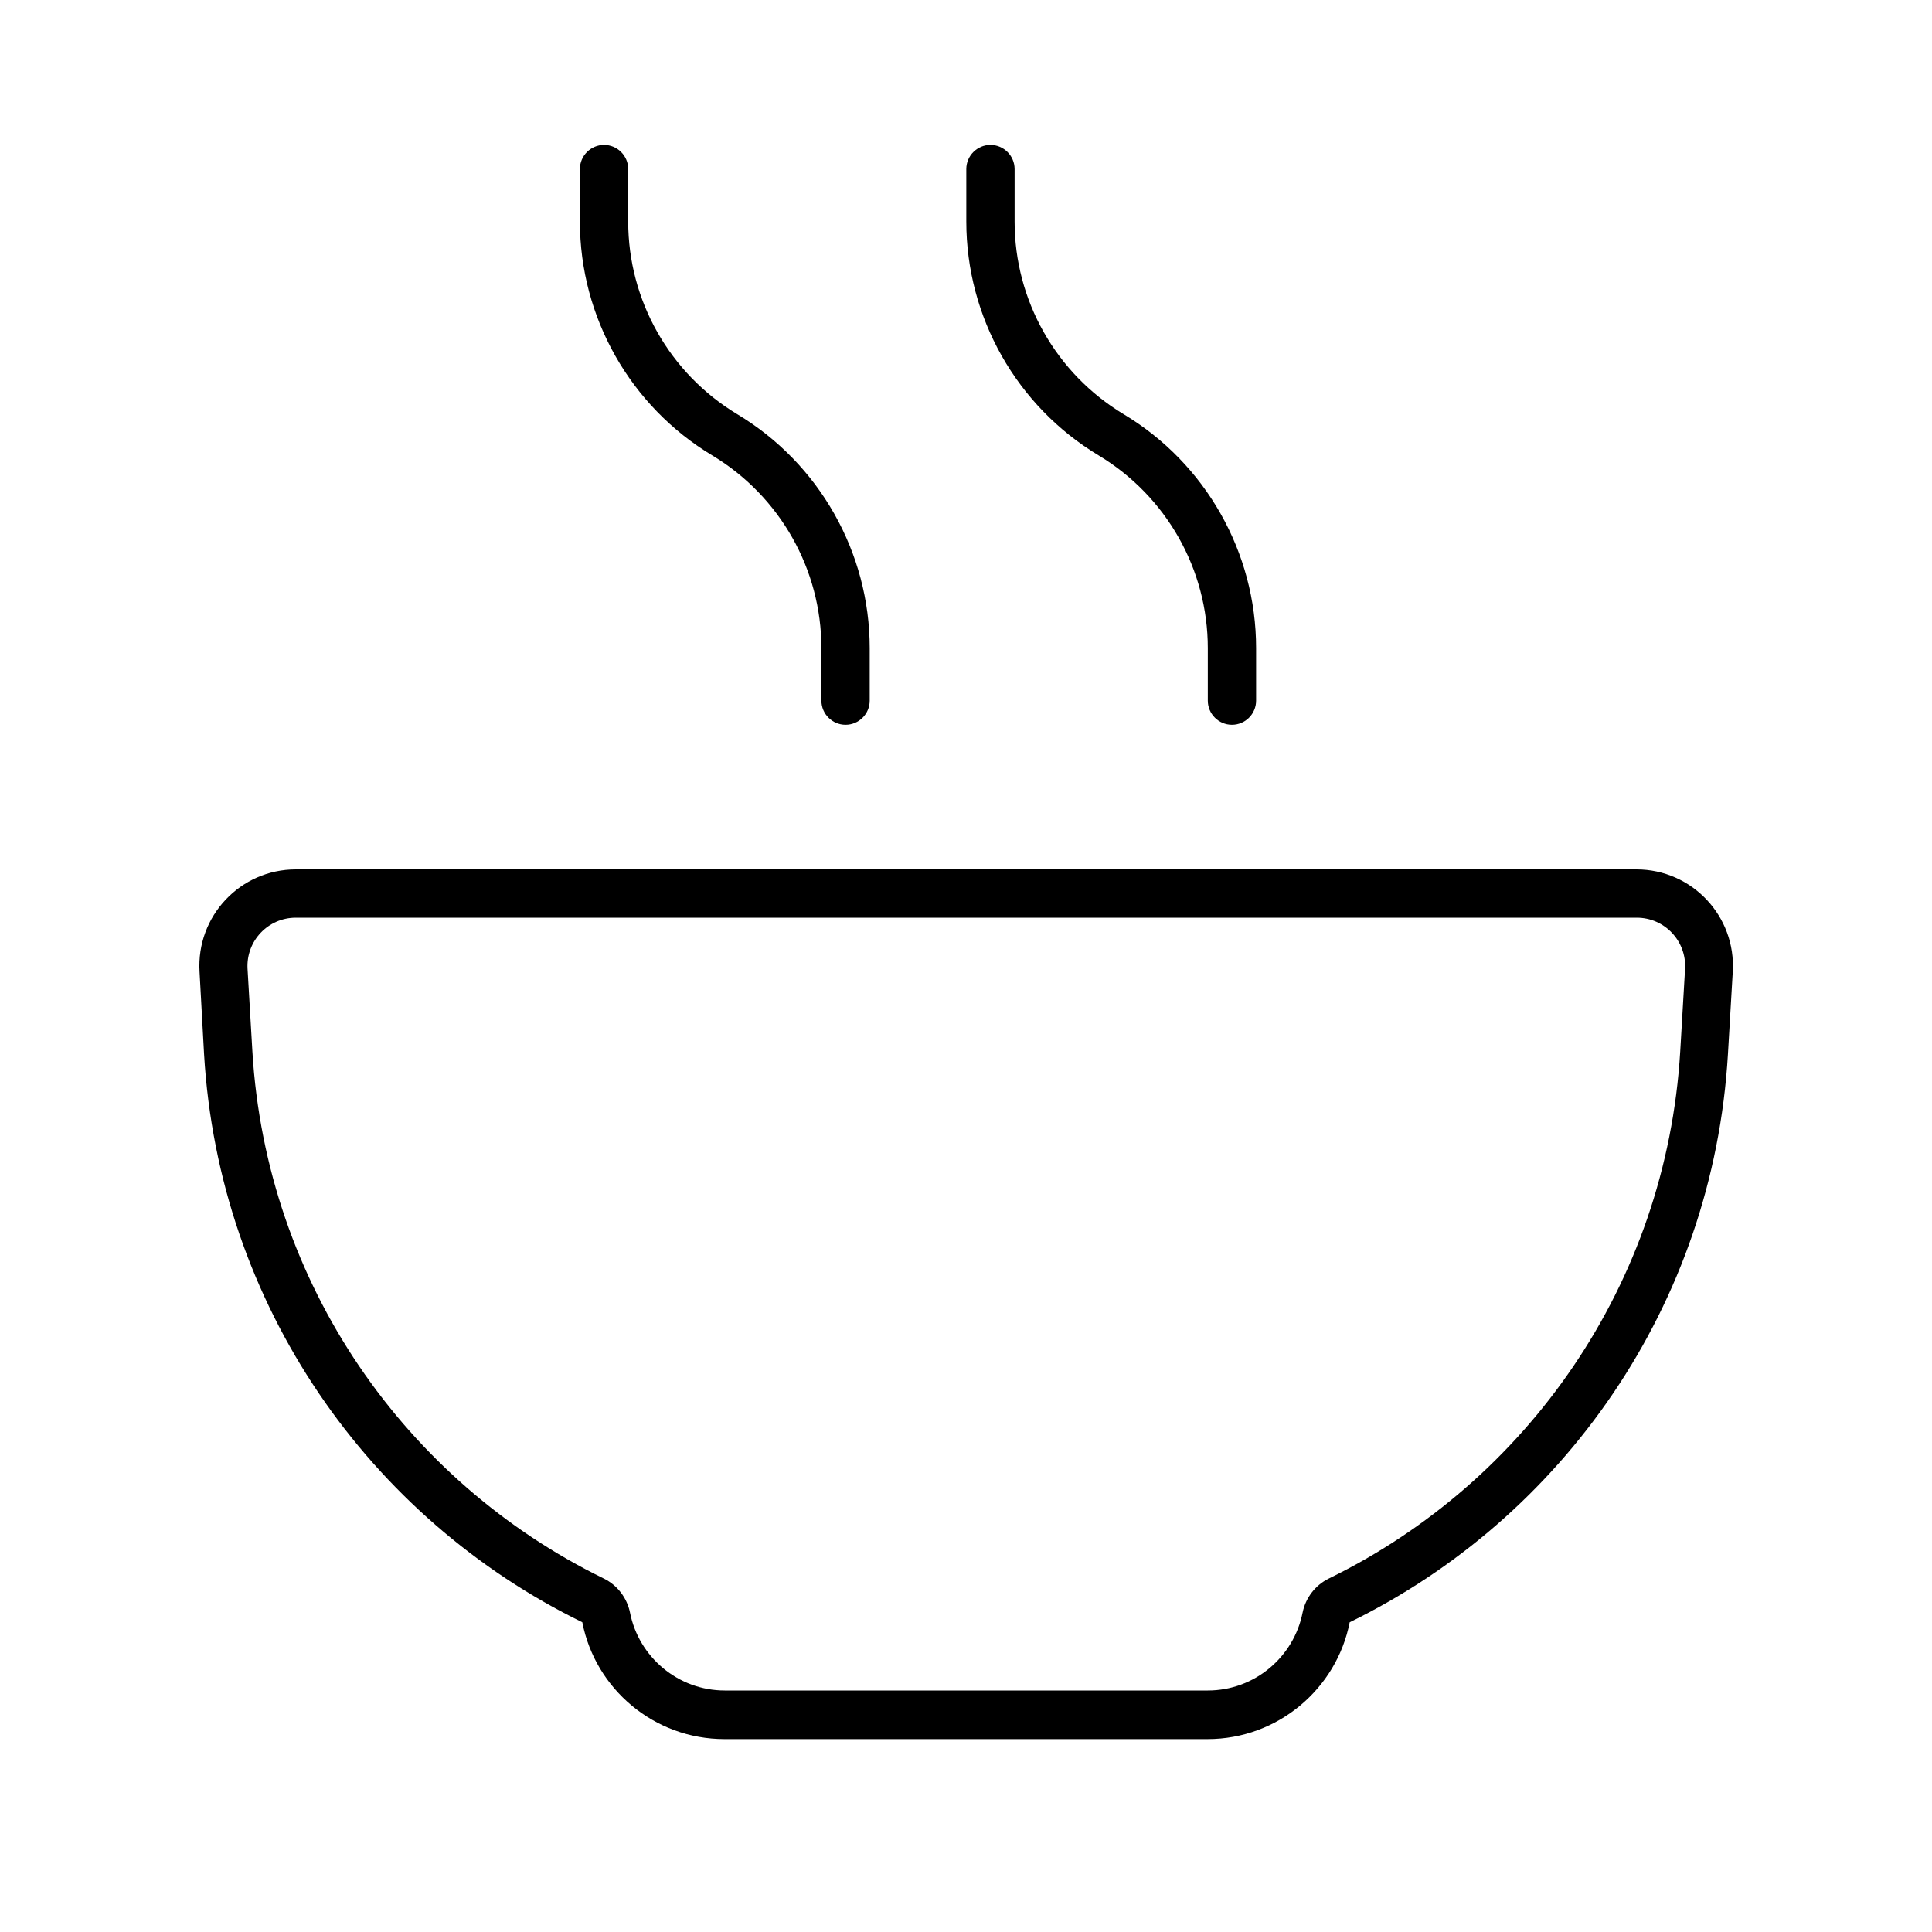 <svg xmlns="http://www.w3.org/2000/svg" viewBox="0 0 640 640"><!--! Font Awesome Pro 7.1.0 by @fontawesome - https://fontawesome.com License - https://fontawesome.com/license (Commercial License) Copyright 2025 Fonticons, Inc. --><path fill="currentColor" d="M200.1 48C204.5 48 208.1 51.6 208.1 56L208.1 73.4C208.1 99.5 221.8 123.7 244.2 137.2C271.4 153.5 288.1 183 288.1 214.7L288.1 232.1C288.1 236.5 284.5 240.1 280.1 240.1C275.7 240.1 272.1 236.5 272.1 232.1L272.1 214.7C272.1 188.6 258.4 164.4 236 150.9C208.8 134.6 192.1 105.1 192.1 73.4L192.1 56C192.1 51.6 195.7 48 200.1 48zM200 522.9C204.5 525.1 207.7 529.3 208.7 534.2C211.6 548.9 224.6 560 240.1 560L400.1 560C415.6 560 428.6 548.9 431.5 534.2C432.5 529.3 435.7 525.1 440.2 522.9C505.7 490.9 552 425.5 556.6 348.2L558.2 320.9C558.7 311.7 551.4 304 542.2 304L98 304C88.8 304 81.5 311.7 82 320.9L83.6 348.2C88.2 425.5 134.5 490.9 200 522.9zM66.1 321.9C65 303.5 79.6 288 98 288L542.1 288C560.5 288 575.1 303.5 574 321.9L572.4 349.2C567.5 432.5 517.6 502.9 447.1 537.4C442.8 559.4 423.3 576.1 400 576.1L240 576.1C216.7 576.1 197.2 559.5 192.9 537.4C122.4 502.9 72.5 432.5 67.6 349.2L66.1 321.9zM336.1 56L336.1 73.4C336.1 99.5 349.8 123.7 372.2 137.2C399.4 153.5 416.1 183 416.1 214.7L416.1 232.1C416.1 236.5 412.5 240.1 408.1 240.1C403.7 240.1 400.1 236.5 400.1 232.1L400.1 214.7C400.1 188.6 386.4 164.4 364 150.9C336.8 134.6 320.1 105.1 320.1 73.4L320.1 56C320.1 51.6 323.7 48 328.1 48C332.5 48 336.1 51.6 336.1 56z"/></svg>